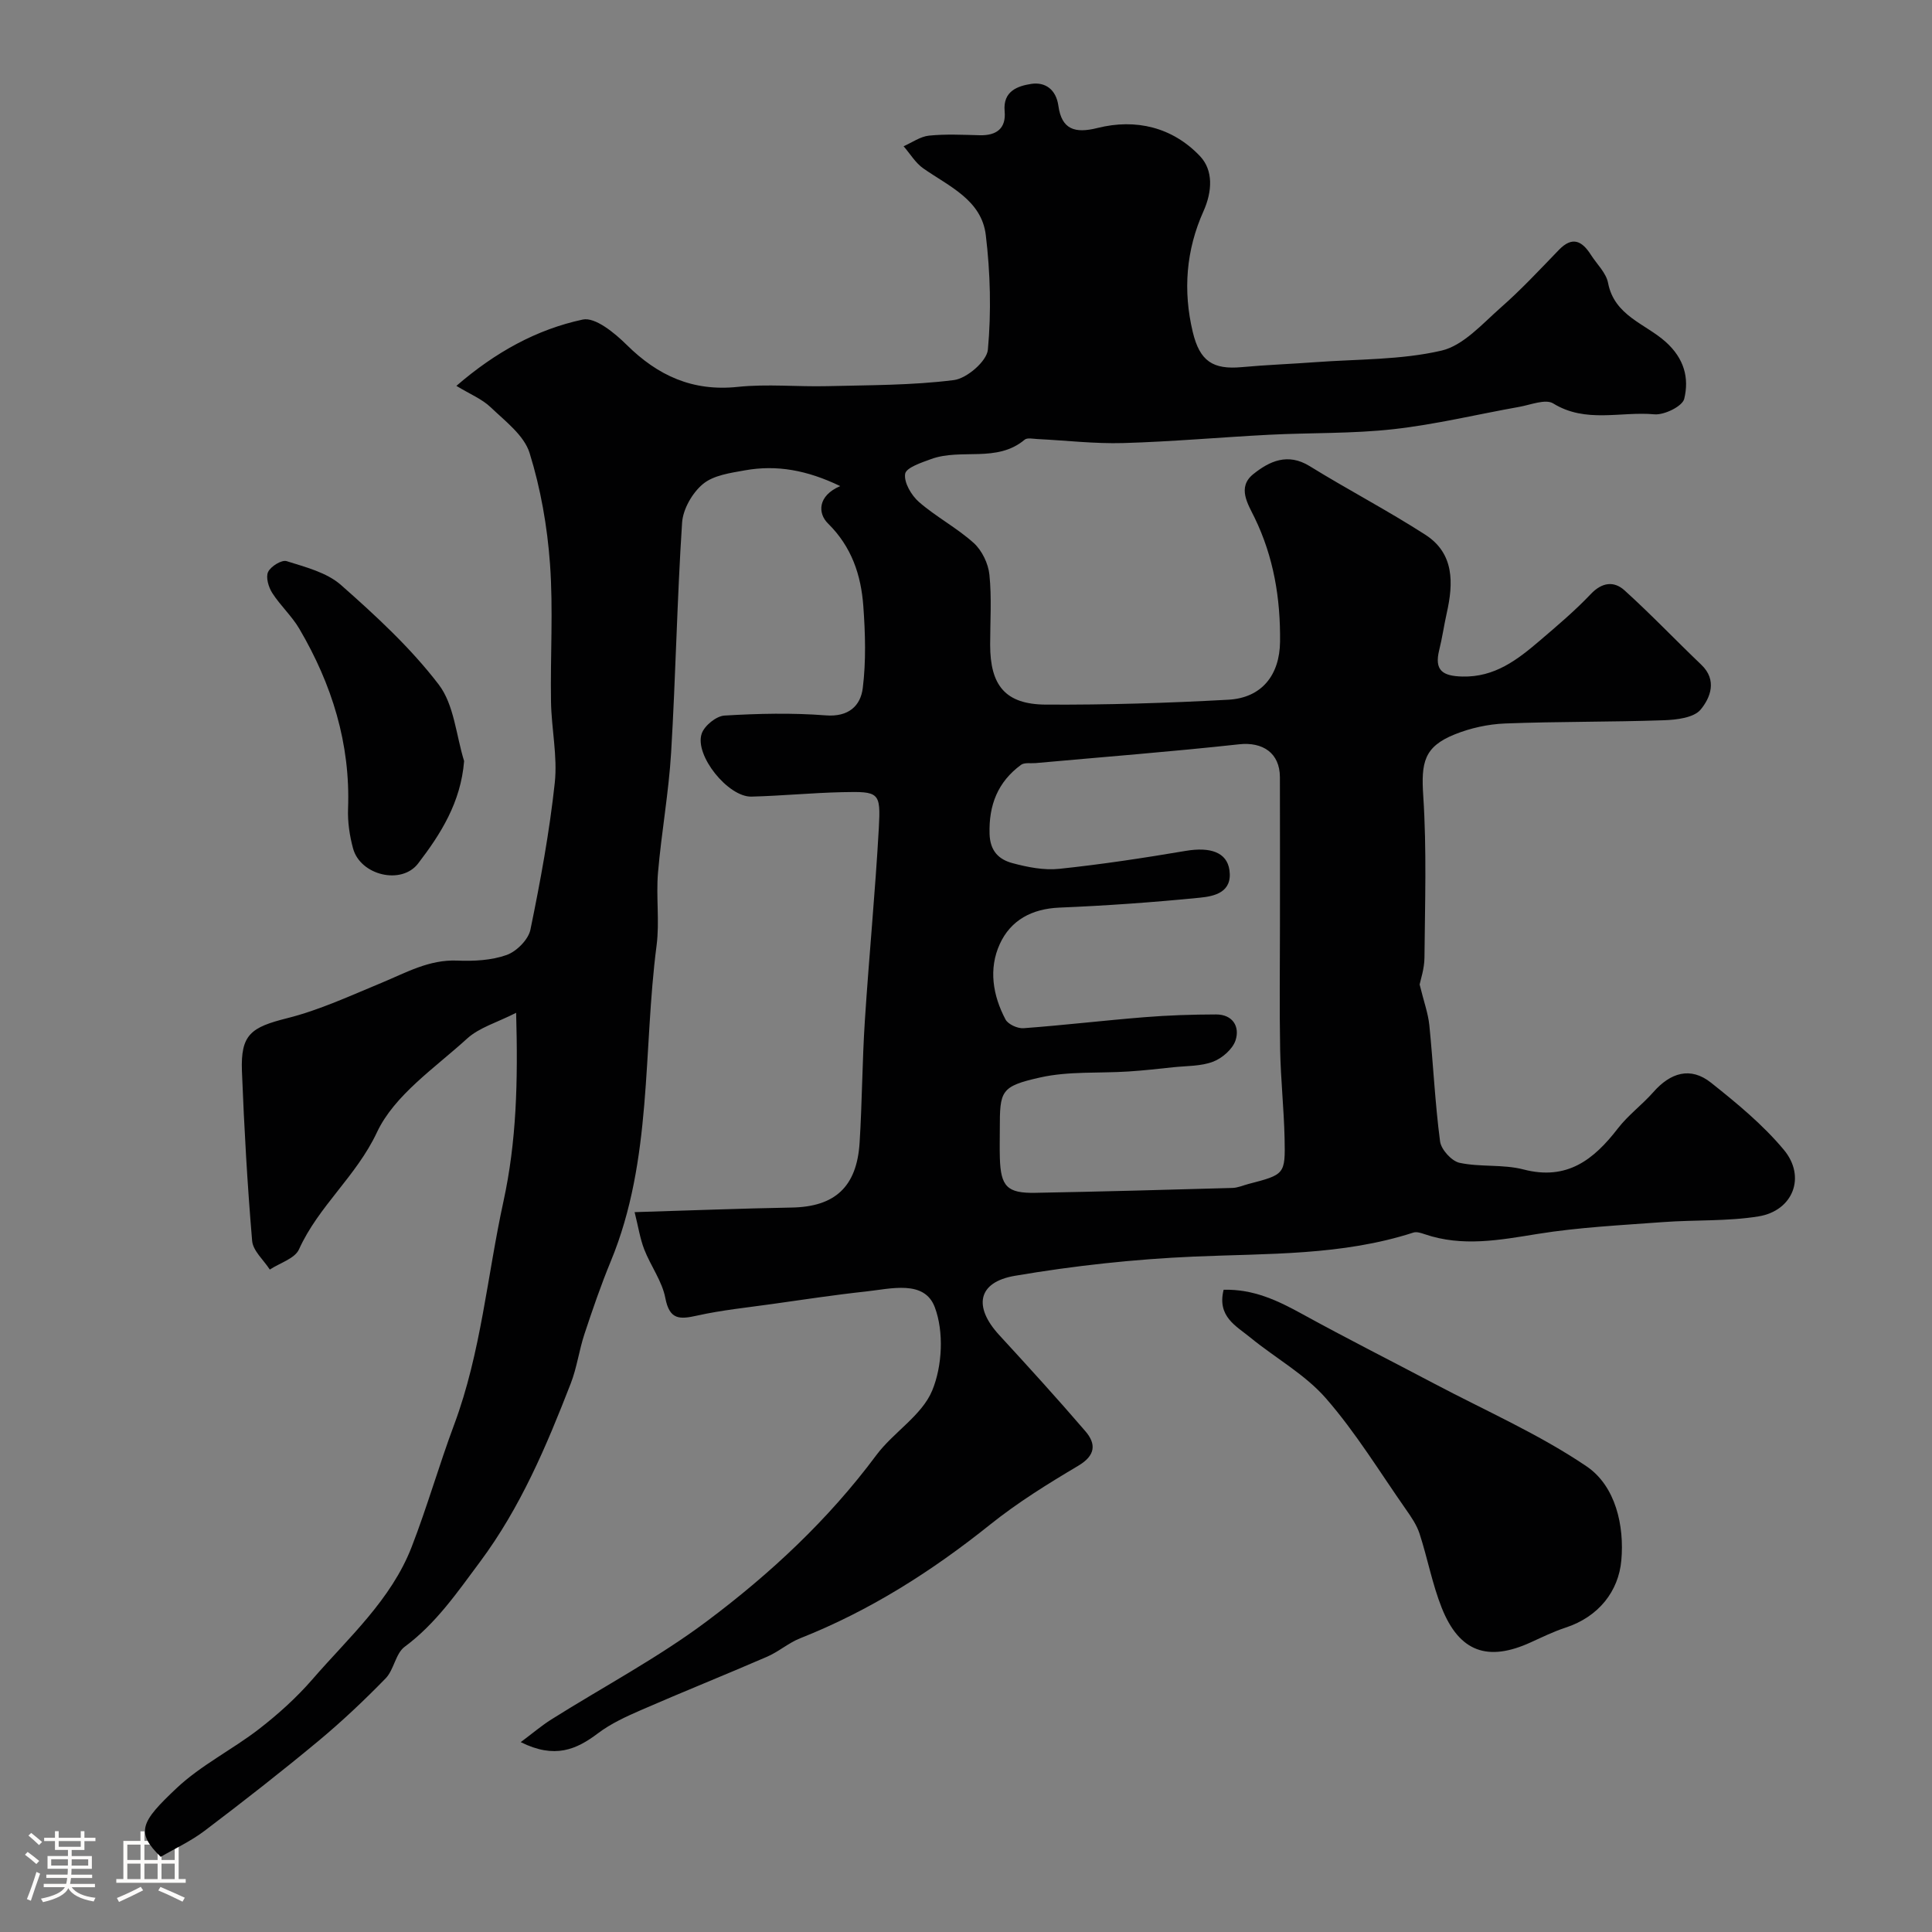 <svg enable-background="new 0 0 400 400" viewBox="0 0 400 400" xmlns="http://www.w3.org/2000/svg"><rect x="0" y="0" width="400" height="400" fill="#808080" stroke="none"/><path d="m5.17 384 .55-.58c.85.61 1.65 1.24 2.4 1.87l-.59.64c-.83-.73-1.62-1.38-2.36-1.93m1.22 9.53-.82-.34c.71-1.76 1.37-3.64 1.98-5.63.24.13.5.25.76.36-.6 1.67-1.24 3.54-1.92 5.61m-.5-13.5.57-.54c.56.44 1.31 1.06 2.26 1.87l-.64.64c-.68-.66-1.41-1.32-2.19-1.97m3.25.46h2.24v-1.36h.77v1.36h4.57v-1.36h.76v1.36h2.28v.69h-2.28v1.84h-2.64v1.26h4.18v2.64h-4.21c0 .45-.02.86-.05 1.21h4.32v.69h-4.38c-.04.34-.1.75-.19 1.22h5.15v.69h-4.82c.87 1.19 2.51 1.92 4.93 2.19-.17.31-.3.57-.37.76-2.77-.49-4.52-1.41-5.26-2.76-.56 1.26-2.3 2.23-5.24 2.9-.12-.24-.26-.48-.43-.72 2.73-.55 4.38-1.34 4.96-2.38h-4.38v-.69h4.65c.1-.38.17-.79.21-1.22h-4.32v-.69h4.4c.03-.34.05-.75.05-1.21h-4.2v-2.64h4.23v-1.26h-2.69v-1.84h-2.24zm1.46 4.46v1.29h3.45c.01-.4.02-.57.01-.53v-.32-.45h-3.46zm1.55-2.59h4.57v-1.19h-4.57zm6.11 2.59h-3.42v.77c-.01.19-.01.37-.02.53h3.44v-1.29z" fill="#fcfbfa"/><path d="m32.63 379.16h.82v1.98h3.54v7.89h1.46v.78h-14.37v-.78h1.46v-7.89h3.54v-1.98h.82v1.98h2.73zm-3.49 11.48.5.73c-1.61.82-3.28 1.63-5 2.41-.13-.27-.28-.55-.44-.82 1.75-.72 3.4-1.49 4.94-2.32m-2.78-5.55h2.73v-3.18h-2.73zm0 3.95h2.73v-3.2h-2.73zm3.54-3.95h2.73v-3.18h-2.73zm0 3.95h2.73v-3.2h-2.73zm7.89 4.68c-1.84-.92-3.51-1.7-5.02-2.32l.45-.73c1.89.8 3.57 1.55 5.04 2.23zm-1.62-11.81h-2.73v3.18h2.73zm-2.73 7.13h2.73v-3.2h-2.73z" fill="#fcfbfa"/><g fill="#010102"><path d="m107.81 360.69c2.49-1.85 4.31-3.42 6.33-4.69 10.76-6.77 22.09-12.76 32.22-20.35 13.13-9.83 25.16-21.04 35.06-34.36 3.53-4.75 9.44-8.22 11.58-13.39 2.1-5.07 2.45-12.17.54-17.25-2.15-5.73-9.09-3.82-14.27-3.26-6.5.7-12.97 1.69-19.45 2.6-5.16.73-10.37 1.25-15.44 2.38-3.62.8-5.75.97-6.63-3.63-.67-3.5-3.04-6.65-4.37-10.07-.86-2.22-1.22-4.63-1.99-7.71 11.39-.34 21.95-.76 32.51-.95 8.9-.15 13.49-4.23 14.07-13.4.53-8.42.54-16.88 1.09-25.3.86-13.29 2.15-26.56 2.89-39.86.41-7.46.07-7.61-7.57-7.44-6.27.14-12.53.76-18.8.92-4.82.12-11.84-8.56-10.3-13.04.56-1.65 3.02-3.64 4.71-3.74 6.97-.42 14.02-.58 20.98-.04 4.74.37 7.21-1.99 7.66-5.67.69-5.58.52-11.33.11-16.96-.47-6.42-2.4-12.26-7.32-17.11-2.11-2.07-2.18-5.71 2.54-7.73-6.9-3.32-13.17-4.44-19.74-3.26-3.01.54-6.48 1.01-8.67 2.82-2.2 1.82-4.14 5.19-4.33 8-1.04 15.84-1.32 31.74-2.27 47.59-.5 8.33-2.01 16.59-2.72 24.9-.42 4.99.35 10.1-.29 15.04-2.85 21.84-.8 44.39-9.48 65.39-2.04 4.94-3.78 10.01-5.46 15.09-1.11 3.36-1.56 6.96-2.84 10.24-5.02 12.92-10.37 25.62-18.79 36.93-4.74 6.36-9.11 12.76-15.59 17.57-1.89 1.4-2.21 4.76-3.94 6.54-4.43 4.55-9.07 8.93-13.95 12.99-7.68 6.38-15.56 12.53-23.52 18.56-2.86 2.17-6.21 3.71-9.1 5.4-5.22-5.11-4.18-7.19 3.31-14.24 5.06-4.76 11.54-7.96 17.08-12.25 3.96-3.07 7.75-6.49 11.03-10.27 7.49-8.65 16.29-16.43 20.55-27.43 3.22-8.32 5.67-16.94 8.79-25.3 5.57-14.94 6.84-30.79 10.2-46.19 2.71-12.43 3.03-24.79 2.63-39.07-3.97 2.02-7.62 3.04-10.13 5.32-6.69 6.1-15.07 11.71-18.69 19.43-4.28 9.11-12.1 15.28-16.14 24.23-.86 1.91-3.97 2.81-6.04 4.18-1.27-1.98-3.49-3.88-3.66-5.96-.99-11.67-1.65-23.38-2.11-35.09-.29-7.64 1.87-9.11 9.39-11 6.69-1.68 13.08-4.66 19.5-7.31 5.08-2.1 9.85-4.86 15.7-4.61 3.41.14 7.06-.04 10.21-1.16 2.06-.73 4.51-3.19 4.93-5.25 2.07-10.06 3.94-20.2 5.04-30.4.59-5.5-.69-11.18-.78-16.78-.16-9.52.48-19.08-.21-28.55-.56-7.74-1.93-15.58-4.23-22.97-1.14-3.64-5.03-6.56-8.03-9.43-1.8-1.73-4.3-2.73-7.12-4.45 8.11-7.01 16.65-11.69 26.16-13.73 2.57-.55 6.6 2.77 9.07 5.21 6.48 6.42 13.69 9.71 23.02 8.73 6.1-.64 12.32 0 18.49-.15 8.77-.22 17.6-.16 26.27-1.26 2.68-.34 6.81-3.91 7.03-6.29.72-7.84.51-15.88-.43-23.72-.87-7.27-7.59-10.08-12.92-13.8-1.64-1.14-2.75-3.05-4.1-4.6 1.75-.77 3.45-2.01 5.26-2.2 3.46-.35 6.99-.17 10.49-.08 3.49.09 5.5-1.4 5.17-4.98-.39-4.19 2.75-5.22 5.5-5.65 2.85-.44 5.15 1.1 5.63 4.55.68 4.86 3.38 5.76 8.08 4.58 7.97-2 15.56-.15 21.23 5.82 2.79 2.94 2.56 7.32.72 11.43-3.6 8.02-4.26 16.43-2.21 24.99 1.45 6.05 4.17 7.82 10.16 7.27 5.08-.47 10.2-.65 15.29-1.03 8.7-.64 17.6-.44 26.01-2.38 4.56-1.05 8.48-5.55 12.31-8.92 4.25-3.73 8.12-7.9 12.06-11.97 2.8-2.88 4.79-1.79 6.6 1.05 1.23 1.93 3.15 3.72 3.55 5.81 1.31 6.82 7.73 8.45 11.92 12.2 3.86 3.46 4.9 7.5 3.85 11.81-.38 1.54-4.14 3.39-6.19 3.2-6.94-.64-14.19 1.91-20.93-2.25-1.6-.99-4.68.29-7.05.71-8.65 1.54-17.24 3.63-25.96 4.61-8.53.96-17.19.72-25.79 1.16-10.07.52-20.13 1.43-30.21 1.72-5.91.17-11.85-.54-17.78-.83-.89-.04-2.1-.32-2.64.13-5.77 4.85-13.13 1.74-19.36 4.01-2.01.73-5.19 1.78-5.39 3.06-.28 1.79 1.29 4.46 2.86 5.83 3.56 3.1 7.86 5.35 11.35 8.5 1.71 1.55 3.01 4.27 3.24 6.58.49 4.78.15 9.65.15 14.48 0 8.45 3.16 12.34 11.51 12.39 12.6.07 25.22-.32 37.8-1.01 6.94-.38 10.63-5.12 10.71-12 .1-8.96-1.31-17.54-5.28-25.71-1.35-2.78-3.66-6.26-.27-8.99 3.34-2.68 7.13-4.47 11.67-1.67 7.9 4.88 16.16 9.19 23.96 14.21 6.02 3.88 5.83 10.02 4.43 16.24-.57 2.54-.93 5.13-1.56 7.65-1.05 4.23.74 5.37 4.79 5.47 6.69.17 11.39-3.46 16.01-7.41 3.64-3.11 7.32-6.22 10.6-9.68 2.33-2.46 4.8-2.7 6.94-.78 5.48 4.95 10.58 10.32 15.92 15.42 3.37 3.21 1.86 6.88-.12 9.28-1.41 1.71-4.99 2.13-7.64 2.22-10.95.38-21.92.25-32.87.67-3.5.14-7.15.94-10.4 2.25-6.39 2.57-6.99 5.82-6.53 12.77.73 11.12.35 22.31.25 33.47-.02 2.31-.82 4.61-1 5.55.87 3.56 1.76 5.97 2.01 8.44.81 8.01 1.17 16.07 2.22 24.04.22 1.69 2.4 4.09 4.04 4.44 4.31.92 8.98.27 13.22 1.37 9.01 2.35 14.55-2 19.56-8.5 2.12-2.75 5.02-4.88 7.33-7.5 3.52-4.01 7.67-5.36 11.95-1.96 5.34 4.25 10.73 8.68 15.07 13.89 4.67 5.59 1.91 12.63-5.24 13.79-6.47 1.05-13.16.69-19.73 1.18-8.7.65-17.46 1.07-26.06 2.46-7.86 1.27-15.53 2.71-23.32.05-.74-.25-1.66-.56-2.34-.34-14.8 4.79-30.12 4.31-45.39 4.97-12.41.54-24.86 1.89-37.11 3.98-7.75 1.32-8.63 6.41-3.26 12.26 6.03 6.56 12.03 13.15 17.84 19.91 2.28 2.65 2.12 5.03-1.47 7.16-6.27 3.72-12.53 7.6-18.21 12.15-12.08 9.68-24.94 17.86-39.37 23.57-2.4.95-4.45 2.78-6.83 3.81-8.65 3.75-17.41 7.26-26.06 11.03-3.12 1.36-6.3 2.81-8.98 4.84-4.46 3.36-8.92 5.34-15.98 1.82zm157.19-169.3c0-10.17.02-20.33-.01-30.5-.02-5-3.56-7.33-8.46-6.79-14.02 1.53-28.08 2.62-42.12 3.89-1.03.09-2.32-.16-3.03.37-4.79 3.53-6.68 8.3-6.5 14.31.11 3.59 1.98 5.29 4.73 6.03 3.13.84 6.54 1.52 9.72 1.18 8.77-.92 17.5-2.25 26.19-3.72 5.07-.85 8.49.3 9.02 3.97.66 4.62-3.09 5.43-6.14 5.73-9.66.96-19.36 1.65-29.06 2.05-5.71.24-10.08 2.6-12.34 7.53-2.36 5.15-1.45 10.66 1.18 15.63.54 1.01 2.5 1.9 3.73 1.81 8.35-.62 16.68-1.61 25.03-2.28 4.93-.4 9.9-.56 14.84-.57 3.44 0 4.95 2.51 4.03 5.35-.6 1.83-2.76 3.71-4.65 4.43-2.52.96-5.47.86-8.23 1.15-3.09.33-6.18.68-9.28.88-6.11.4-12.41-.09-18.3 1.24-8.21 1.84-8.35 2.76-8.35 10.69 0 2-.05 4 .01 6 .18 5.89 1.51 7.3 7.35 7.19 13.6-.25 27.2-.62 40.8-1.01 1.1-.03 2.19-.52 3.28-.81 7.56-1.97 7.68-1.98 7.52-9.47-.14-6.11-.8-12.2-.92-18.31-.16-8.64-.04-17.3-.04-25.97z"/><path d="m253.34 267.03c6.22-.16 11.25 2.26 16.3 5.04 9.02 4.96 18.22 9.6 27.33 14.41 10.58 5.59 21.66 10.44 31.51 17.11 6.04 4.09 7.84 12.34 7.2 19.46-.57 6.41-4.7 11.69-11.54 13.93-2.47.81-4.82 1.96-7.19 3.04-8.92 4.09-14.81 2.01-18.45-7.12-1.97-4.95-2.94-10.29-4.6-15.38-.59-1.81-1.74-3.48-2.85-5.06-5.41-7.73-10.36-15.88-16.53-22.95-4.32-4.95-10.43-8.32-15.61-12.55-2.93-2.42-6.97-4.34-5.57-9.93z"/><path d="m96.09 157.57c-.69 8.58-4.85 15.1-9.52 21.2-3.45 4.52-11.96 2.45-13.47-3.1-.72-2.64-1.14-5.49-1.04-8.21.51-13.51-3.35-25.81-10.1-37.3-1.56-2.65-3.94-4.8-5.6-7.4-.77-1.21-1.37-3.25-.85-4.35.55-1.16 2.83-2.56 3.84-2.23 3.91 1.24 8.31 2.34 11.25 4.94 7.21 6.36 14.4 12.99 20.21 20.58 3.21 4.17 3.61 10.5 5.28 15.87z"/></g></svg>
